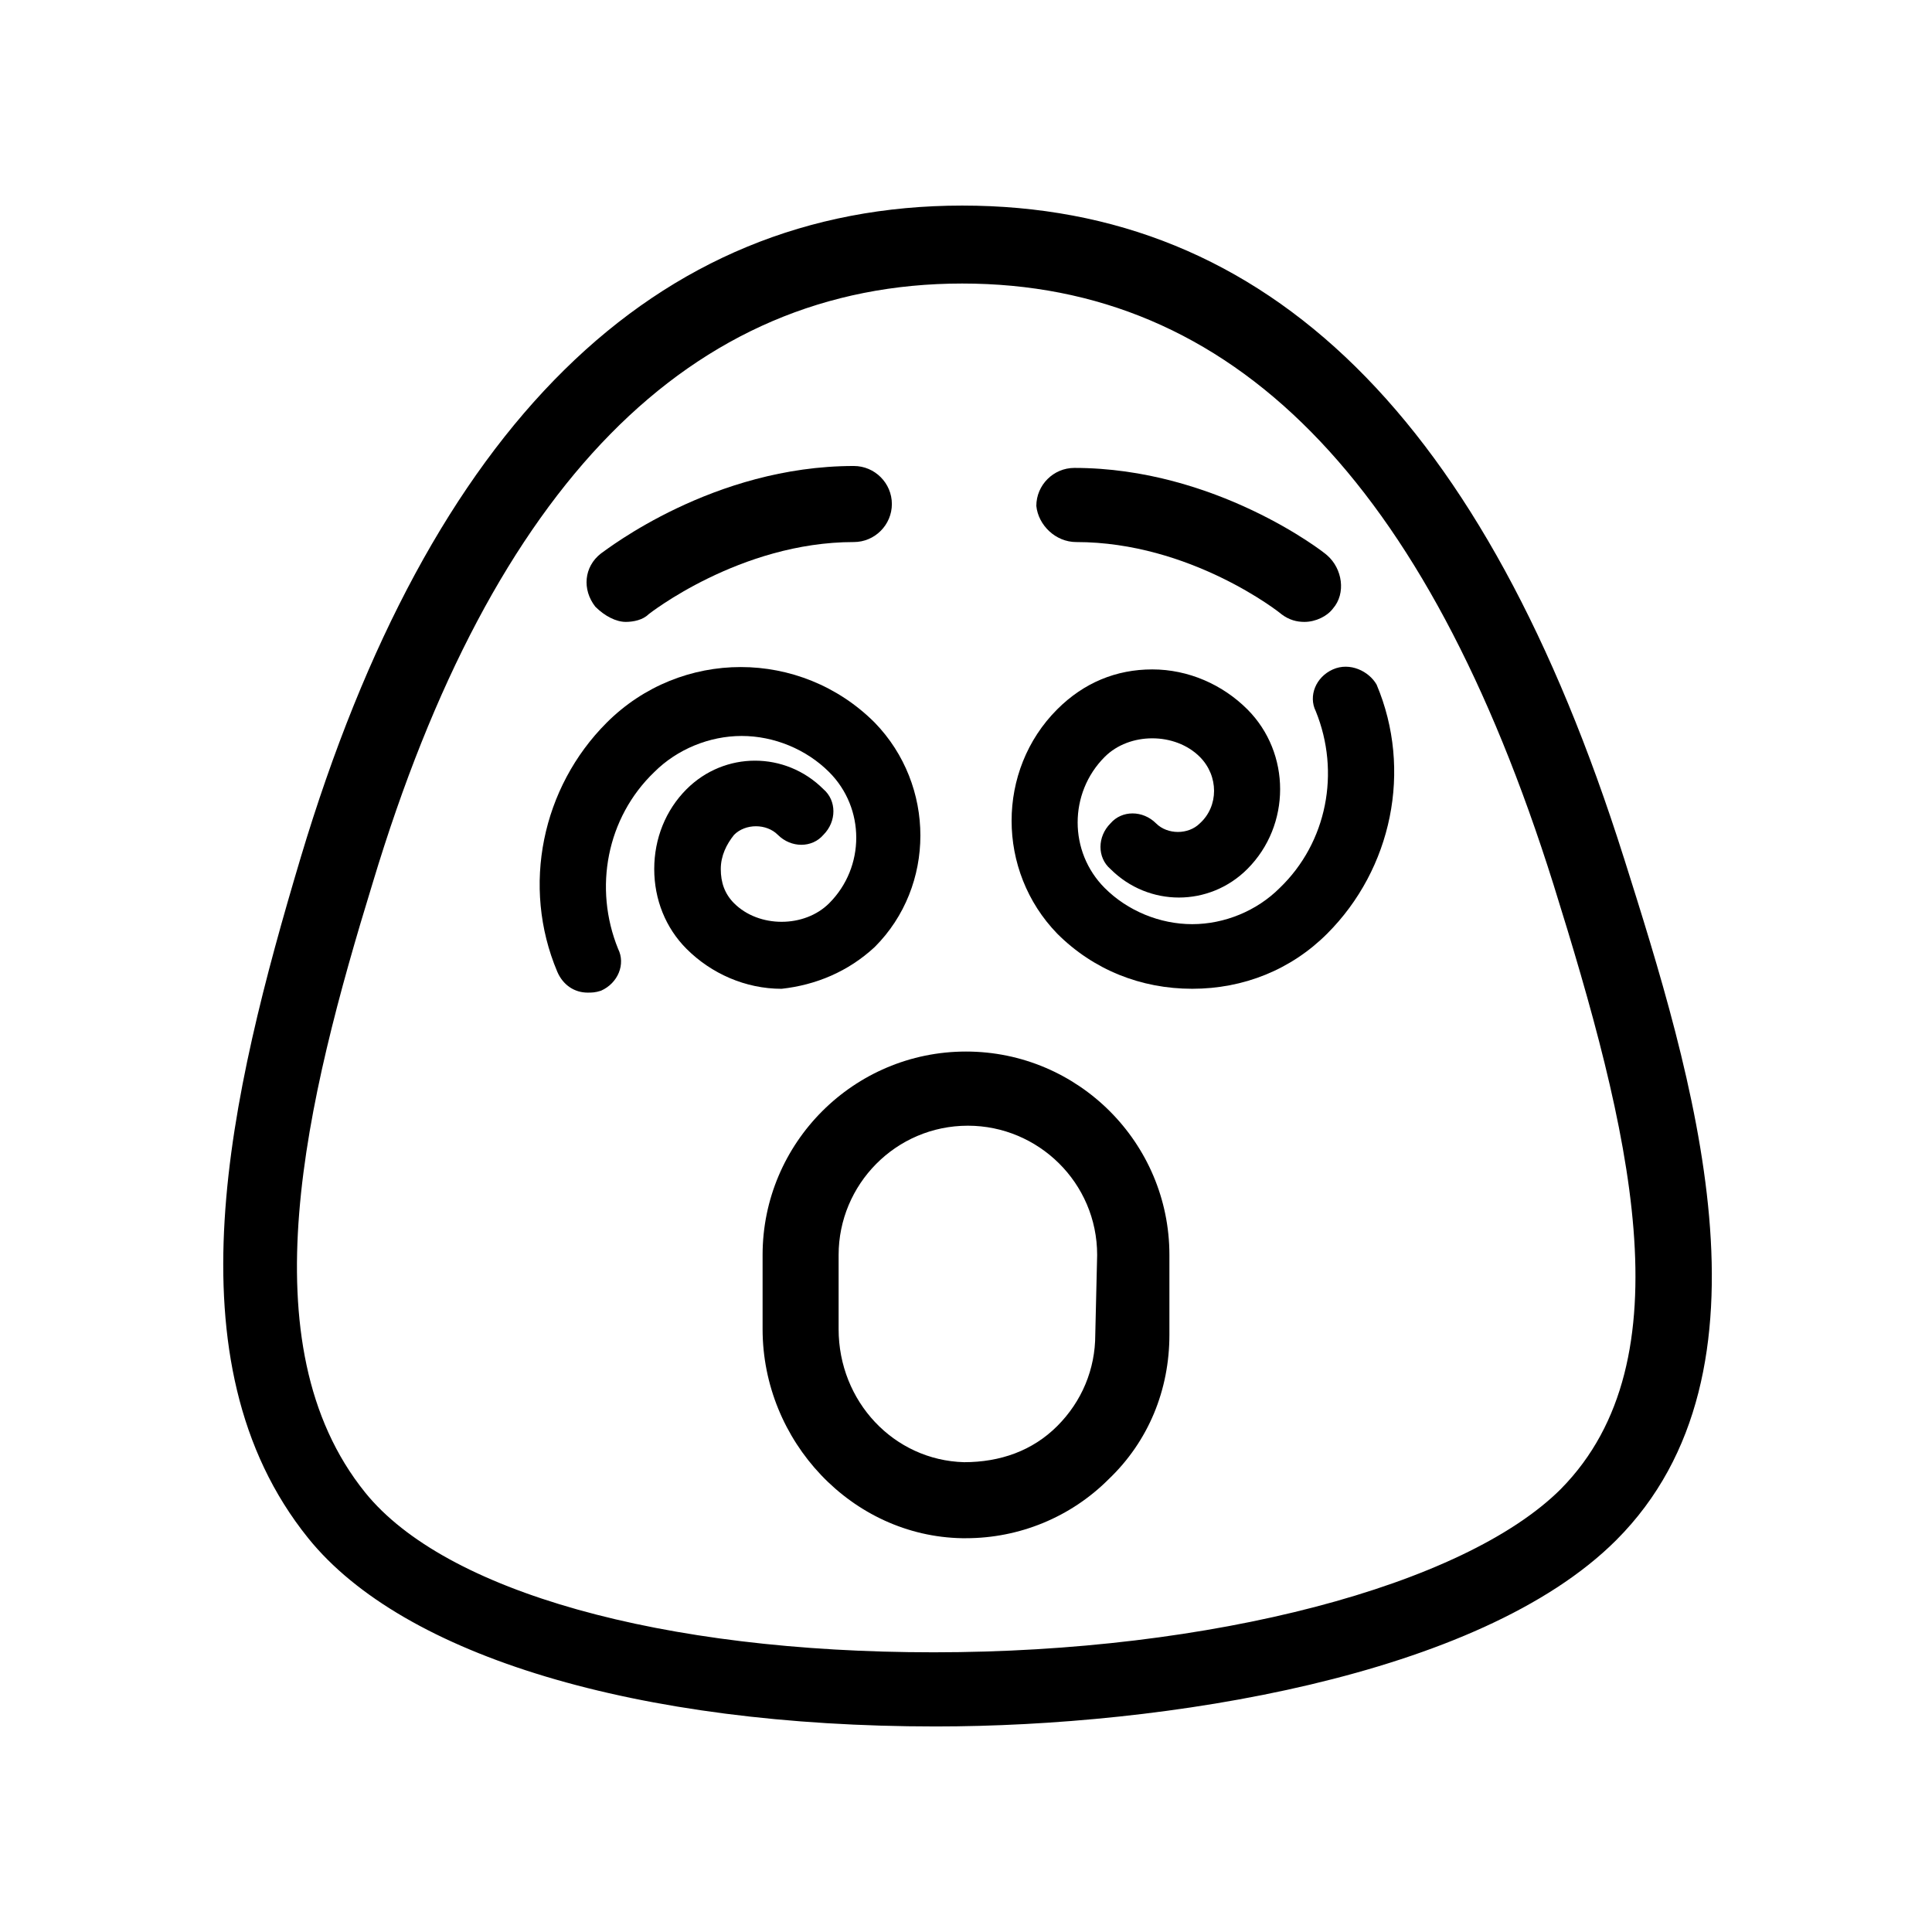 <?xml version="1.0" encoding="UTF-8"?>
<!-- Uploaded to: ICON Repo, www.svgrepo.com, Generator: ICON Repo Mixer Tools -->
<svg fill="#000000" width="800px" height="800px" version="1.1" viewBox="144 144 512 512" xmlns="http://www.w3.org/2000/svg">
 <g>
  <path d="m574.32 371.28c-36.777-116.38-94.211-172.8-175.32-172.8-81.617 0-141.07 58.441-175.32 172.81-18.641 62.473-35.77 133.51 2.016 180.36 25.191 31.234 87.16 49.879 166.26 49.879 60.457 0 144.09-13.098 180.36-49.375 44.836-44.844 20.148-123.44 2.012-180.87zm-16.625 167.27c-25.695 25.695-92.699 43.328-166.26 43.328-72.043 0-129.48-16.121-150.64-42.32-31.738-39.297-15.617-104.29 2.016-161.72 31.738-105.3 84.137-158.7 156.18-158.7 71.539 0 122.93 51.891 156.68 159.2 20.156 64.488 35.773 125.95 2.019 160.21z"/>
  <path d="m497.23 321.4c-4.535 2.016-6.551 7.055-4.535 11.082 6.551 16.121 3.023 34.762-9.574 46.855-6.047 6.047-14.609 9.574-23.176 9.574-8.566 0-17.129-3.527-23.176-9.574-9.574-9.574-9.574-25.191 0-34.762 6.551-6.551 18.641-6.551 25.191 0 5.039 5.039 5.039 13.098 0 17.633-3.023 3.023-8.566 3.023-11.586 0-3.527-3.527-9.07-3.527-12.09 0-3.527 3.527-3.527 9.07 0 12.09 10.078 10.078 26.199 10.078 36.273 0 11.586-11.586 11.586-30.73 0-42.32-6.551-6.551-15.617-10.578-25.191-10.578-9.574 0-18.137 3.527-25.191 10.578-16.121 16.121-16.121 42.824 0 59.449 9.574 9.574 22.168 14.609 35.77 14.609 13.602 0 26.199-5.039 35.77-14.609 17.129-17.129 22.672-43.328 13.098-66-2.012-3.523-7.047-6.039-11.582-4.027z"/>
  <path d="m375.82 394.96c16.121-16.121 16.121-42.824 0-59.449-19.648-19.648-51.387-19.648-71.039 0-17.129 17.129-22.672 43.328-13.098 66 1.512 3.527 4.535 5.543 8.062 5.543 1.008 0 2.016 0 3.527-0.504 4.535-2.016 6.551-7.055 4.535-11.082-6.551-16.121-3.023-34.762 9.574-46.855 6.047-6.047 14.609-9.574 23.176-9.574 8.566 0 17.129 3.527 23.176 9.574 9.574 9.574 9.574 25.191 0 34.762-6.551 6.551-18.641 6.551-25.191 0-2.519-2.519-3.527-5.543-3.527-9.07 0-3.527 1.512-6.551 3.527-9.07 3.023-3.023 8.566-3.023 11.586 0 3.527 3.527 9.07 3.527 12.09 0 3.527-3.527 3.527-9.07 0-12.09-10.078-10.078-26.199-10.078-36.273 0-5.543 5.543-8.566 13.098-8.566 21.16s3.023 15.617 8.566 21.16c6.551 6.551 15.617 10.578 25.191 10.578 9.066-1.008 17.629-4.531 24.684-11.082z"/>
  <path d="m400 422.67c-29.727 0-53.906 24.184-53.906 53.906v19.648c0 29.727 23.68 54.914 52.898 55.418h1.008c14.105 0 27.711-5.543 37.785-15.617 10.578-10.078 16.121-23.68 16.121-38.289v-21.16c0-29.727-24.184-53.906-53.906-53.906zm34.258 75.066c0 9.07-3.527 17.633-10.078 24.184-6.551 6.551-15.113 9.574-24.688 9.574-18.641-0.504-33.25-16.121-33.25-35.266v-19.648c0-18.641 15.113-34.258 34.258-34.258 18.641 0 34.258 15.113 34.258 34.258z"/>
  <path d="m309.82 308.81c2.016 0 4.535-0.504 6.047-2.016 0 0 24.184-19.145 54.41-19.145 5.543 0 10.078-4.535 10.078-10.078 0-5.543-4.535-10.078-10.078-10.078-37.281 0-65.496 22.168-67.008 23.176-4.535 3.527-5.039 9.574-1.512 14.105 2.519 2.523 5.543 4.035 8.062 4.035z"/>
  <path d="m429.22 287.65c30.23 0 53.906 18.641 54.41 19.145 2.016 1.512 4.031 2.016 6.047 2.016 3.023 0 6.047-1.512 7.559-3.527 3.527-4.031 2.519-10.578-1.512-14.105-1.008-1.008-29.727-23.176-67.008-23.176-5.543 0-10.078 4.535-10.078 10.078 0.508 5.035 5.039 9.57 10.582 9.57z"/>
 </g>
</svg>